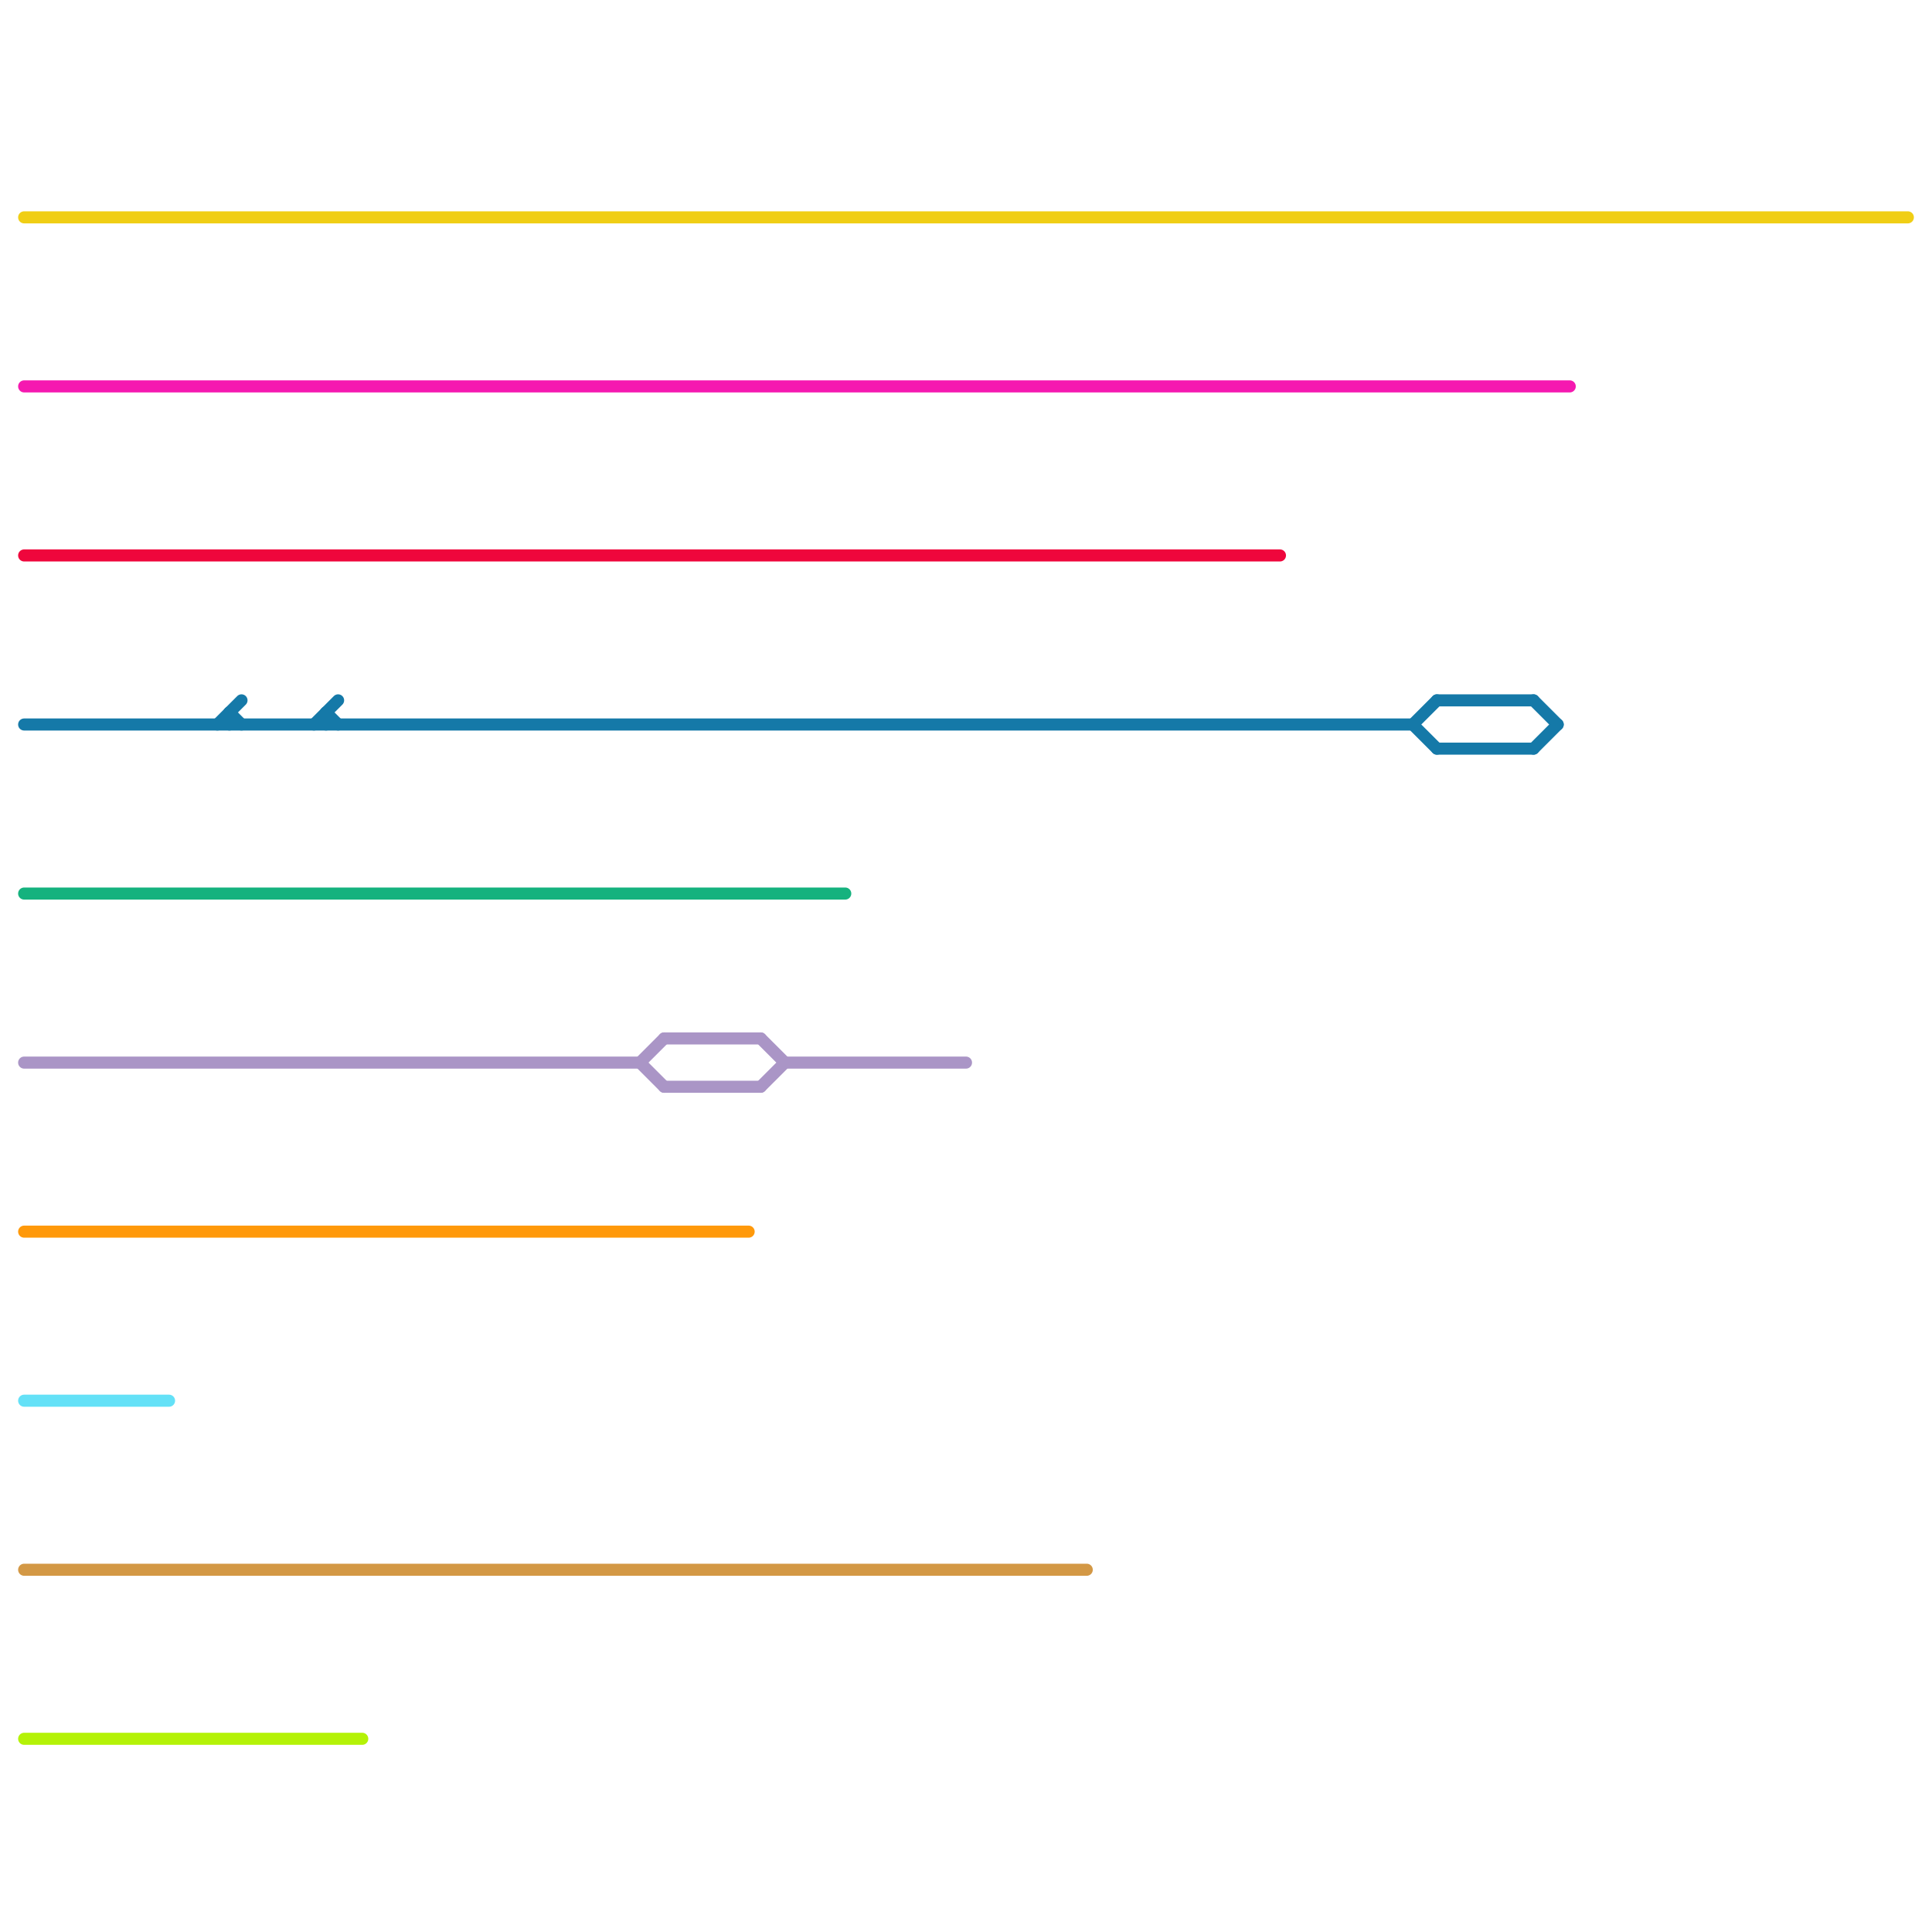 
<svg version="1.1" xmlns="http://www.w3.org/2000/svg" viewBox="0 0 160 160">
<style>text { font: 1px Helvetica; font-weight: 600; white-space: pre; dominant-baseline: central; } line { stroke-width: 1; fill: none; stroke-linecap: round; stroke-linejoin: round; } .c0 { stroke: #ff990a } .c1 { stroke: #64e1f7 } .c2 { stroke: #d39845 } .c3 { stroke: #b4f207 } .c4 { stroke: #f0ce15 } .c5 { stroke: #f519b0 } .c6 { stroke: #ef063c } .c7 { stroke: #1579a8 } .c8 { stroke: #15b27e } .c9 { stroke: #aa95c6 }</style><defs><g id="wm-xf"><circle r="1.2" fill="#000"/><circle r="0.9" fill="#fff"/><circle r="0.6" fill="#000"/><circle r="0.3" fill="#fff"/></g><g id="wm"><circle r="0.6" fill="#000"/><circle r="0.3" fill="#fff"/></g></defs><line class="c0" x1="2" y1="102" x2="62" y2="102"/><line class="c1" x1="2" y1="116" x2="14" y2="116"/><line class="c2" x1="2" y1="130" x2="90" y2="130"/><line class="c3" x1="2" y1="144" x2="30" y2="144"/><line class="c4" x1="2" y1="18" x2="158" y2="18"/><line class="c5" x1="2" y1="32" x2="130" y2="32"/><line class="c6" x1="2" y1="46" x2="106" y2="46"/><line class="c7" x1="119" y1="58" x2="127" y2="58"/><line class="c7" x1="119" y1="62" x2="127" y2="62"/><line class="c7" x1="117" y1="60" x2="119" y2="62"/><line class="c7" x1="2" y1="60" x2="117" y2="60"/><line class="c7" x1="19" y1="59" x2="19" y2="60"/><line class="c7" x1="117" y1="60" x2="119" y2="58"/><line class="c7" x1="19" y1="59" x2="20" y2="60"/><line class="c7" x1="27" y1="59" x2="27" y2="60"/><line class="c7" x1="27" y1="59" x2="28" y2="60"/><line class="c7" x1="127" y1="58" x2="129" y2="60"/><line class="c7" x1="26" y1="60" x2="28" y2="58"/><line class="c7" x1="18" y1="60" x2="20" y2="58"/><line class="c7" x1="127" y1="62" x2="129" y2="60"/><line class="c8" x1="2" y1="74" x2="70" y2="74"/><line class="c9" x1="2" y1="88" x2="53" y2="88"/><line class="c9" x1="65" y1="88" x2="80" y2="88"/><line class="c9" x1="53" y1="88" x2="55" y2="90"/><line class="c9" x1="63" y1="86" x2="65" y2="88"/><line class="c9" x1="55" y1="90" x2="63" y2="90"/><line class="c9" x1="63" y1="90" x2="65" y2="88"/><line class="c9" x1="53" y1="88" x2="55" y2="86"/><line class="c9" x1="55" y1="86" x2="63" y2="86"/>
</svg>
